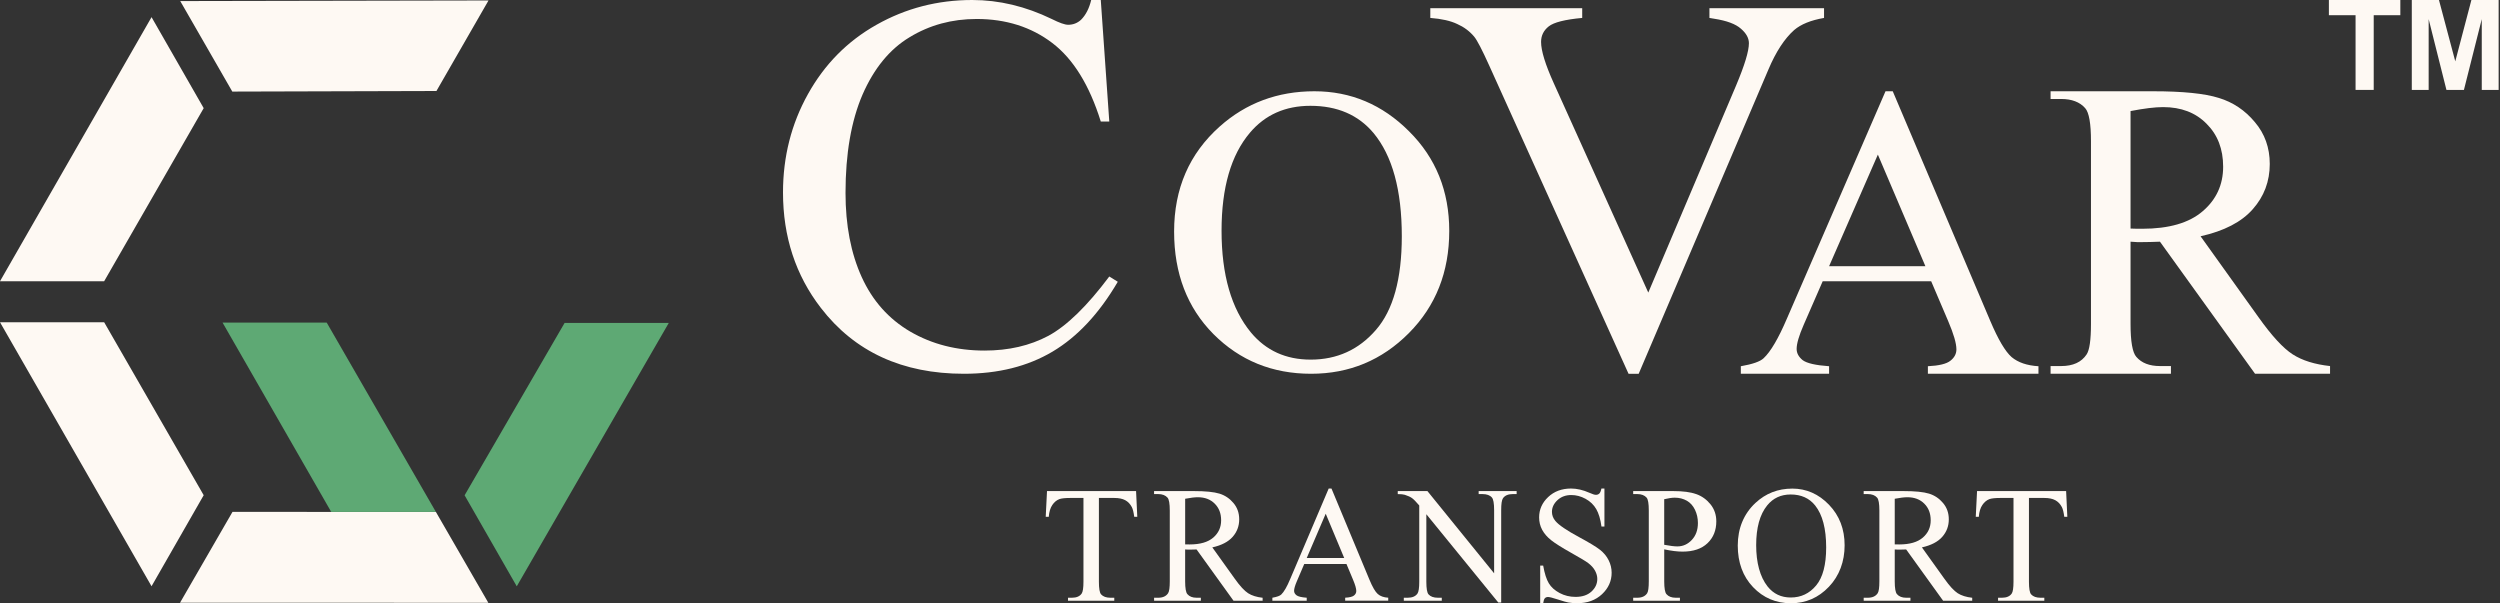 <svg xmlns="http://www.w3.org/2000/svg" width="862" height="208" viewBox="0 0 862 208" fill="none"><rect x="0" y="0" width="862" height="208" fill="#333333" stroke="none"/><path d="M803 5.244H812.199V31H818.457V5.244H827.634V0H803V5.244Z" fill="#FEF9F3"></path><path d="M846.579 21.148L840.953 0H831.588V31H837.402V6.597L843.533 31H849.56L855.713 6.597V31H861.531V0H852.14L846.579 21.148Z" fill="#FEF9F3"></path><path d="M62.148 0.369L168.442 0.157L150.482 31.377L80.098 31.578L62.148 0.369Z" fill="#FEF9F3"></path><path d="M62.077 207.813L80.169 176.492L150.301 176.523L168.382 207.843L62.077 207.813Z" fill="#FEF9F3"></path><path d="M0 96.975L52.252 5.91L70.233 37.291L35.911 96.975H0Z" fill="#FEF9F3"></path><path d="M0 111.106H35.911L70.233 170.749L52.252 202.14L26.126 156.623L0 111.106Z" fill="#FEF9F3"></path><path d="M114.209 176.512L76.739 111.237H112.65L150.301 176.523" fill="#5EA974"></path><path d="M160.196 170.779L194.679 111.338H230.6L178.177 202.16L160.196 170.779Z" fill="#5EA974"></path><path d="M803.4 128.875H777.542L744.755 83.333C742.327 83.428 740.35 83.476 738.827 83.476C738.207 83.476 737.541 83.476 736.827 83.476C736.112 83.428 735.374 83.38 734.612 83.333V111.635C734.612 117.764 735.279 121.572 736.612 123.056C738.422 125.163 741.136 126.217 744.755 126.217H748.541V128.875H707.04V126.217H710.683C714.778 126.217 717.707 124.876 719.469 122.194C720.469 120.71 720.969 117.19 720.969 111.635V48.709C720.969 42.58 720.302 38.772 718.969 37.288C717.112 35.181 714.35 34.127 710.683 34.127H707.04V31.469H742.327C752.613 31.469 760.184 32.236 765.042 33.768C769.947 35.253 774.09 38.03 777.471 42.101C780.899 46.123 782.614 50.936 782.614 56.539C782.614 62.525 780.661 67.721 776.756 72.127C772.899 76.532 766.899 79.645 758.756 81.465L778.756 109.408C783.328 115.825 787.257 120.087 790.542 122.194C793.828 124.301 798.114 125.642 803.4 126.217V128.875ZM734.612 78.807C735.517 78.807 736.303 78.831 736.969 78.879C737.636 78.879 738.184 78.879 738.612 78.879C747.851 78.879 754.803 76.868 759.47 72.845C764.185 68.822 766.542 63.698 766.542 57.473C766.542 51.391 764.637 46.459 760.827 42.675C757.065 38.844 752.065 36.929 745.827 36.929C743.065 36.929 739.327 37.384 734.612 38.294V78.807Z" fill="#FEF9F3"></path><path d="M665.875 96.991H628.46L621.903 112.02C620.288 115.719 619.48 118.481 619.48 120.307C619.48 121.758 620.169 123.046 621.547 124.169C622.972 125.246 626.013 125.948 630.669 126.276V128.875H600.238V126.276C604.277 125.574 606.89 124.661 608.077 123.537C610.501 121.29 613.185 116.725 616.131 109.843L650.125 31.469H652.62L686.258 110.686C688.966 117.053 691.413 121.196 693.598 123.116C695.831 124.989 698.92 126.042 702.863 126.276V128.875H664.735V126.276C668.584 126.089 671.173 125.457 672.503 124.38C673.881 123.303 674.57 121.992 674.57 120.447C674.57 118.387 673.62 115.133 671.719 110.686L665.875 96.991ZM663.88 91.795L647.488 53.31L630.669 91.795H663.88Z" fill="#FEF9F3"></path><path d="M628.928 2.82V6.182C624.39 6.97 620.955 8.364 618.623 10.363C615.283 13.332 612.321 17.876 609.737 23.996L565.02 128.877H561.522L513.496 22.633C511.038 17.18 509.305 13.847 508.296 12.635C506.721 10.757 504.767 9.303 502.435 8.273C500.166 7.182 497.078 6.485 493.17 6.182V2.82H545.545V6.182C539.62 6.728 535.776 7.697 534.011 9.091C532.246 10.484 531.364 12.272 531.364 14.453C531.364 17.483 532.814 22.209 535.713 28.631L568.329 100.884L598.581 29.54C601.543 22.511 603.024 17.634 603.024 14.907C603.024 13.15 602.111 11.484 600.283 9.909C598.455 8.273 595.367 7.122 591.018 6.455C590.703 6.395 590.167 6.304 589.411 6.182V2.82H628.928Z" fill="#FEF9F3"></path><path d="M453.196 31.469C465.768 31.469 476.651 36.072 485.842 45.276C495.082 54.435 499.701 65.884 499.701 79.623C499.701 93.773 495.058 105.519 485.771 114.861C476.484 124.204 465.245 128.875 452.053 128.875C438.718 128.875 427.502 124.318 418.406 115.205C409.357 106.092 404.833 94.3 404.833 79.829C404.833 65.037 410.071 52.97 420.549 43.628C429.645 35.522 440.527 31.469 453.196 31.469ZM451.838 36.484C443.17 36.484 436.217 39.575 430.979 45.757C424.454 53.451 421.192 64.716 421.192 79.554C421.192 94.758 424.573 106.458 431.336 114.655C436.527 120.883 443.385 123.997 451.91 123.997C461.006 123.997 468.507 120.586 474.412 113.762C480.365 106.939 483.342 96.177 483.342 81.477C483.342 65.541 480.08 53.657 473.555 45.826C468.316 39.598 461.077 36.484 451.838 36.484Z" fill="#FEF9F3"></path><path d="M379.55 0L382.481 41.898H379.55C375.643 29.356 370.065 20.328 362.817 14.814C355.569 9.301 346.871 6.544 336.724 6.544C328.216 6.544 320.526 8.634 313.657 12.815C306.787 16.935 301.367 23.539 297.396 32.628C293.488 41.716 291.535 53.016 291.535 66.528C291.535 77.676 293.394 87.34 297.112 95.52C300.831 103.7 306.409 109.971 313.846 114.333C321.346 118.696 329.886 120.877 339.466 120.877C347.785 120.877 355.128 119.18 361.493 115.787C367.859 112.334 374.855 105.517 382.481 95.338L385.412 97.156C378.983 108.123 371.483 116.151 362.911 121.24C354.34 126.33 344.161 128.875 332.375 128.875C311.136 128.875 294.686 121.301 283.026 106.153C274.328 94.884 269.98 81.615 269.98 66.346C269.98 54.046 272.847 42.746 278.583 32.446C284.318 22.146 292.196 14.178 302.217 8.543C312.302 2.848 323.3 0 335.211 0C344.476 0 353.615 2.181 362.628 6.544C365.275 7.877 367.166 8.543 368.3 8.543C370.002 8.543 371.483 7.968 372.743 6.816C374.382 5.18 375.548 2.908 376.241 0H379.55Z" fill="#FEF9F3"></path><path d="M391.718 169.324L392.136 178.187H391.084C390.881 176.626 390.602 175.511 390.253 174.842C389.682 173.765 388.915 172.969 387.964 172.459C387.013 171.949 385.757 171.695 384.204 171.695H378.902V200.577C378.902 202.903 379.15 204.349 379.651 204.929C380.355 205.713 381.433 206.101 382.897 206.101H384.204V207.133H368.249V206.101H369.581C371.173 206.101 372.301 205.617 372.967 204.648C373.373 204.056 373.576 202.699 373.576 200.577V171.695H369.055C367.298 171.695 366.049 171.828 365.307 172.083C364.343 172.434 363.519 173.115 362.84 174.116C362.155 175.122 361.75 176.473 361.616 178.187H360.564L361.008 169.324H391.724H391.718Z" fill="#FEF9F3"></path><path d="M435.358 207.127H425.313L412.58 189.452C411.636 189.49 410.868 189.51 410.279 189.51C410.038 189.51 409.778 189.51 409.499 189.497C409.22 189.484 408.934 189.471 408.636 189.452V200.437C408.636 202.813 408.896 204.292 409.416 204.871C410.12 205.687 411.173 206.101 412.58 206.101H414.052V207.133H397.932V206.101H399.346C400.938 206.101 402.073 205.579 402.758 204.54C403.145 203.967 403.341 202.597 403.341 200.443V176.021C403.341 173.644 403.081 172.166 402.561 171.586C401.838 170.771 400.767 170.357 399.34 170.357H397.926V169.324H411.629C415.624 169.324 418.573 169.617 420.469 170.204C422.365 170.79 423.975 171.867 425.294 173.44C426.62 175.014 427.279 176.881 427.279 179.06C427.279 181.386 426.525 183.399 425.015 185.113C423.506 186.821 421.173 188.031 418.008 188.739L425.776 199.583C427.552 202.074 429.08 203.731 430.355 204.547C431.629 205.362 433.297 205.885 435.352 206.108V207.14L435.358 207.127ZM408.643 187.7C408.991 187.7 409.296 187.7 409.556 187.713C409.816 187.725 410.025 187.725 410.196 187.725C413.785 187.725 416.487 186.942 418.313 185.381C420.133 183.82 421.046 181.832 421.046 179.417C421.046 177.002 420.31 175.135 418.839 173.663C417.368 172.185 415.421 171.446 412.999 171.446C411.927 171.446 410.475 171.624 408.643 171.975V187.7Z" fill="#FEF9F3"></path><path d="M464.267 194.473H449.702L447.146 200.437C446.518 201.902 446.201 203.005 446.201 203.725C446.201 204.298 446.474 204.808 447.019 205.241C447.565 205.681 448.744 205.961 450.558 206.095V207.127H438.712V206.095C440.285 205.815 441.3 205.451 441.763 205.005C442.707 204.113 443.754 202.304 444.895 199.57L458.129 168.458H459.099L472.194 199.902C473.246 202.431 474.204 204.069 475.066 204.821C475.929 205.572 477.121 205.999 478.662 206.089V207.121H463.817V206.089C465.314 206.012 466.328 205.764 466.855 205.337C467.381 204.91 467.647 204.387 467.647 203.776C467.647 202.96 467.279 201.667 466.537 199.902L464.261 194.467L464.267 194.473ZM463.487 192.409L457.108 177.13L450.558 192.409H463.487Z" fill="#FEF9F3"></path><path d="M481.966 169.324H492.175L515.174 197.678V175.881C515.174 173.555 514.914 172.109 514.394 171.529C513.709 170.745 512.625 170.357 511.148 170.357H509.841V169.324H522.936V170.357H521.604C520.013 170.357 518.884 170.841 518.218 171.809C517.812 172.402 517.609 173.759 517.609 175.881V207.745H516.607L491.801 177.302V200.577C491.801 202.903 492.048 204.349 492.549 204.929C493.253 205.713 494.331 206.101 495.796 206.101H497.127V207.133H484.033V206.101H485.339C486.95 206.101 488.085 205.617 488.751 204.648C489.156 204.056 489.359 202.699 489.359 200.577V174.288C488.269 173.007 487.438 172.16 486.874 171.752C486.309 171.344 485.485 170.962 484.388 170.611C483.849 170.446 483.037 170.363 481.947 170.363V169.331L481.966 169.324Z" fill="#FEF9F3"></path><path d="M553.209 168.464V181.538H552.181C551.845 179.028 551.249 177.034 550.393 175.543C549.531 174.058 548.307 172.873 546.715 172C545.124 171.127 543.481 170.688 541.776 170.688C539.854 170.688 538.263 171.28 537.001 172.459C535.745 173.638 535.111 174.982 535.111 176.486C535.111 177.639 535.51 178.69 536.303 179.633C537.451 181.029 540.178 182.883 544.49 185.209C548.003 187.107 550.406 188.56 551.687 189.573C552.974 190.586 553.963 191.778 554.655 193.154C555.346 194.53 555.694 195.97 555.694 197.474C555.694 200.335 554.591 202.801 552.378 204.878C550.165 206.948 547.324 207.987 543.849 207.987C542.758 207.987 541.731 207.904 540.767 207.739C540.19 207.643 539.004 207.305 537.204 206.719C535.403 206.133 534.255 205.84 533.779 205.84C533.304 205.84 532.949 205.98 532.682 206.26C532.416 206.541 532.213 207.114 532.086 207.987H531.059V195.021H532.086C532.568 197.735 533.215 199.768 534.027 201.112C534.838 202.463 536.081 203.578 537.755 204.47C539.429 205.362 541.262 205.808 543.259 205.808C545.574 205.808 547.4 205.196 548.738 203.967C550.076 202.737 550.748 201.29 550.748 199.615C550.748 198.684 550.495 197.748 549.987 196.798C549.48 195.849 548.687 194.97 547.616 194.148C546.893 193.587 544.927 192.402 541.706 190.593C538.484 188.783 536.202 187.337 534.838 186.26C533.481 185.183 532.448 183.992 531.744 182.692C531.04 181.392 530.691 179.958 530.691 178.397C530.691 175.683 531.725 173.345 533.798 171.389C535.872 169.426 538.504 168.445 541.706 168.445C543.703 168.445 545.821 168.935 548.06 169.923C549.093 170.388 549.829 170.618 550.254 170.618C550.736 170.618 551.129 170.471 551.433 170.184C551.738 169.898 551.985 169.318 552.169 168.438H553.196L553.209 168.464Z" fill="#FEF9F3"></path><path d="M573.824 189.427V200.437C573.824 202.813 574.084 204.292 574.604 204.871C575.308 205.687 576.373 206.101 577.793 206.101H579.239V207.133H563.12V206.101H564.534C566.126 206.101 567.261 205.579 567.946 204.54C568.313 203.967 568.504 202.597 568.504 200.443V176.021C568.504 173.644 568.256 172.166 567.755 171.586C567.032 170.771 565.961 170.357 564.534 170.357H563.12V169.324H576.912C580.279 169.324 582.93 169.675 584.876 170.369C586.817 171.064 588.453 172.243 589.785 173.893C591.116 175.543 591.782 177.505 591.782 179.774C591.782 182.858 590.767 185.368 588.745 187.299C586.722 189.229 583.856 190.198 580.159 190.198C579.252 190.198 578.269 190.134 577.216 190C576.164 189.866 575.035 189.675 573.83 189.414L573.824 189.427ZM573.824 187.84C574.807 188.025 575.675 188.165 576.43 188.261C577.185 188.356 577.838 188.401 578.37 188.401C580.292 188.401 581.953 187.655 583.348 186.158C584.743 184.661 585.441 182.724 585.441 180.347C585.441 178.71 585.105 177.193 584.439 175.791C583.773 174.39 582.828 173.338 581.611 172.644C580.387 171.949 579.005 171.599 577.451 171.599C576.506 171.599 575.295 171.777 573.817 172.128V187.853L573.824 187.84Z" fill="#FEF9F3"></path><path d="M617.958 168.464C622.841 168.464 627.071 170.331 630.653 174.052C634.23 177.779 636.024 182.431 636.024 188.006C636.024 193.581 634.224 198.519 630.615 202.31C627.007 206.101 622.645 208 617.521 208C612.397 208 607.99 206.152 604.464 202.45C600.939 198.755 599.182 193.963 599.182 188.095C599.182 182.227 601.218 177.193 605.289 173.402C608.821 170.114 613.05 168.471 617.965 168.471L617.958 168.464ZM617.432 170.497C614.065 170.497 611.364 171.752 609.328 174.262C606.792 177.384 605.53 181.959 605.53 187.98C605.53 194.002 606.842 198.901 609.468 202.227C611.484 204.757 614.147 206.018 617.457 206.018C620.989 206.018 623.906 204.636 626.208 201.864C628.51 199.092 629.664 194.728 629.664 188.758C629.664 182.291 628.396 177.467 625.866 174.288C623.83 171.758 621.021 170.497 617.432 170.497Z" fill="#FEF9F3"></path><path d="M680.026 207.127H669.981L657.248 189.452C656.304 189.49 655.536 189.51 654.947 189.51C654.706 189.51 654.446 189.51 654.167 189.497C653.888 189.484 653.602 189.471 653.304 189.452V200.437C653.304 202.813 653.564 204.292 654.084 204.871C654.788 205.687 655.841 206.101 657.248 206.101H658.72V207.133H642.6V206.101H644.014C645.606 206.101 646.741 205.579 647.426 204.54C647.813 203.967 648.009 202.597 648.009 200.443V176.021C648.009 173.644 647.749 172.166 647.229 171.586C646.506 170.771 645.435 170.357 644.008 170.357H642.594V169.324H656.297C660.292 169.324 663.241 169.617 665.137 170.204C667.033 170.79 668.643 171.867 669.962 173.44C671.288 175.014 671.947 176.881 671.947 179.06C671.947 181.386 671.193 183.399 669.683 185.113C668.174 186.821 665.841 188.031 662.676 188.739L670.444 199.583C672.22 202.074 673.748 203.731 675.023 204.547C676.297 205.362 677.965 205.885 680.019 206.108V207.14L680.026 207.127ZM653.304 187.7C653.653 187.7 653.964 187.7 654.217 187.713C654.471 187.725 654.686 187.725 654.858 187.725C658.447 187.725 661.155 186.942 662.974 185.381C664.794 183.82 665.707 181.832 665.707 179.417C665.707 177.002 664.972 175.135 663.501 173.663C662.03 172.185 660.083 171.446 657.66 171.446C656.589 171.446 655.137 171.624 653.304 171.975V187.7Z" fill="#FEF9F3"></path><path d="M712.398 169.324L712.816 178.187H711.763C711.56 176.626 711.281 175.511 710.933 174.842C710.362 173.765 709.595 172.969 708.643 172.459C707.692 171.949 706.437 171.695 704.883 171.695H699.582V200.577C699.582 202.903 699.829 204.349 700.33 204.929C701.034 205.713 702.112 206.101 703.577 206.101H704.883V207.133H688.929V206.101H690.26C691.852 206.101 692.981 205.617 693.647 204.648C694.053 204.056 694.255 202.699 694.255 200.577V171.695H689.734C687.978 171.695 686.728 171.828 685.986 172.083C685.023 172.434 684.205 173.115 683.52 174.116C682.835 175.116 682.429 176.473 682.296 178.187H681.243L681.687 169.324H712.398Z" fill="#FEF9F3"></path></svg>
